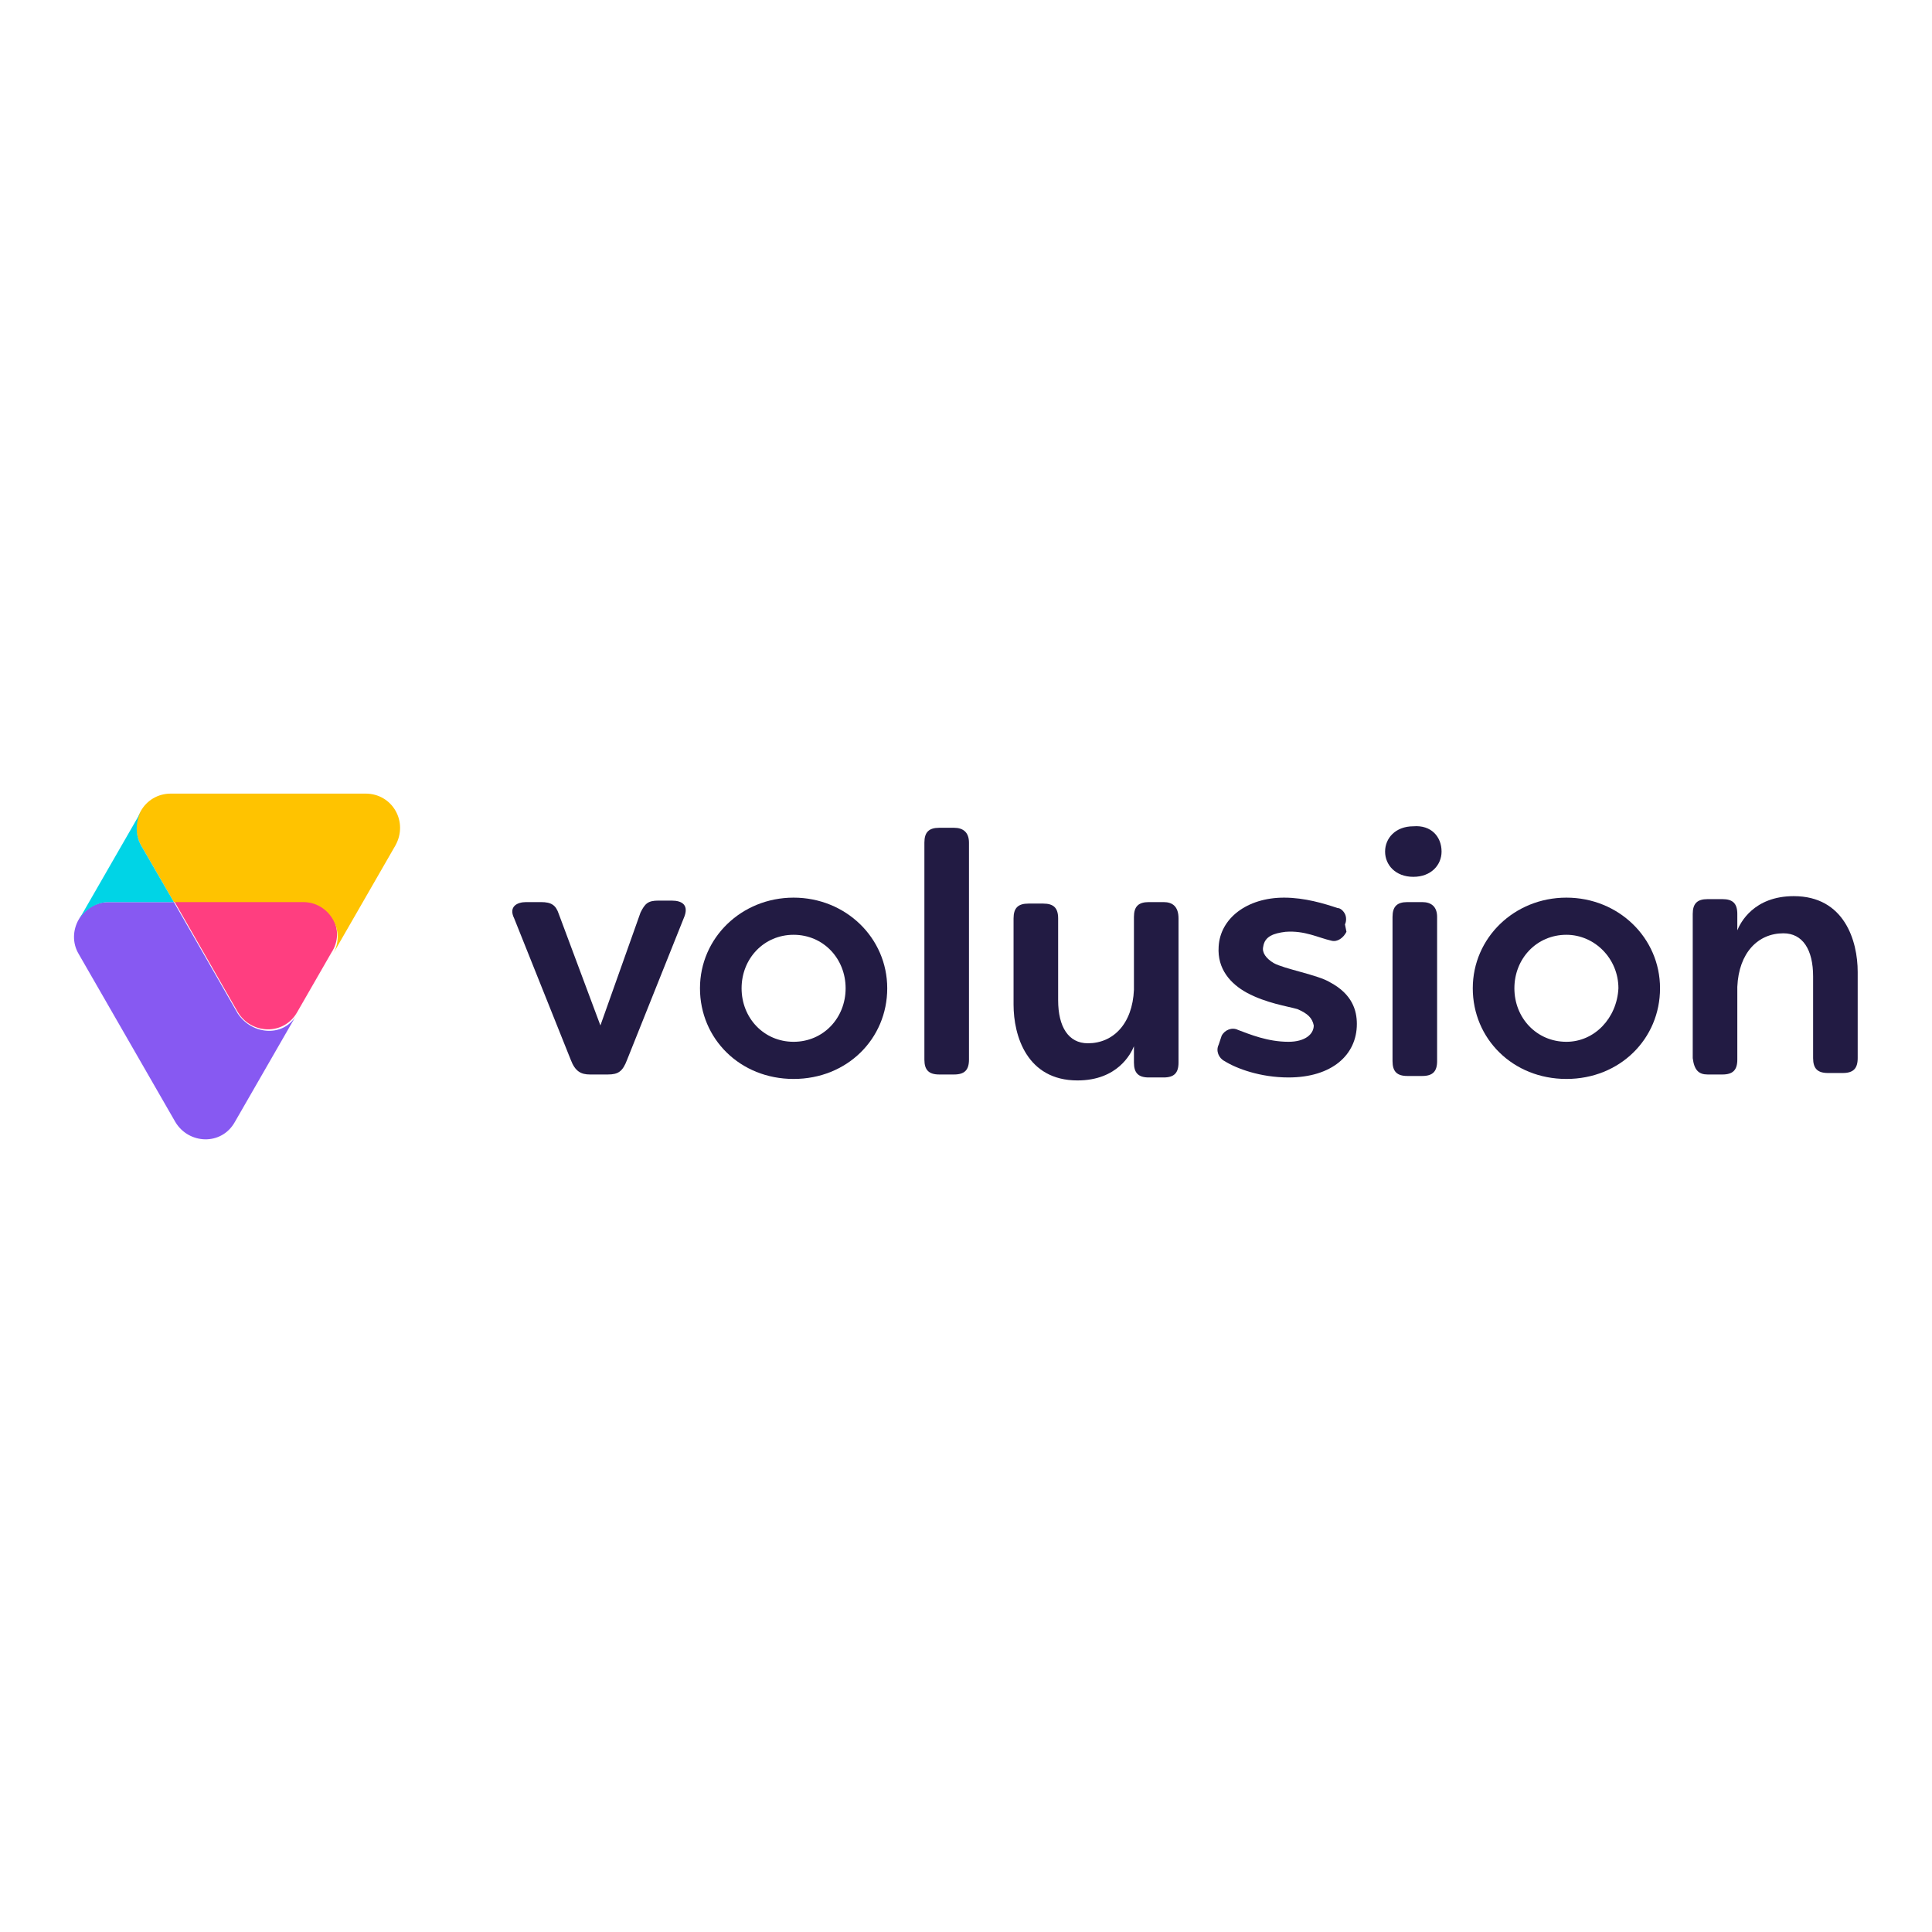 <?xml version="1.0" encoding="UTF-8"?> <svg xmlns="http://www.w3.org/2000/svg" xmlns:xlink="http://www.w3.org/1999/xlink" version="1.1" id="Layer_1" x="0px" y="0px" viewBox="0 0 130 130" style="enable-background:new 0 0 130 130;" xml:space="preserve"> <style type="text/css"> .st0{fill:#8759F2;} .st1{fill:#FF3E80;} .st2{fill:#FFC300;} .st3{fill:#00D4E6;} .st4{fill:#221B43;} </style> <g> <path class="st0" d="M16,68.2l-4.3-7.5H7.3c-1.8,0-2.9,2-2,3.5l6.5,11.3c0.9,1.5,3.1,1.6,4,0l4.2-7.3C19.2,69.8,17,69.7,16,68.2z"></path> <path class="st1" d="M20.4,60.6h-8.7l4.3,7.5c0.9,1.5,3.1,1.6,4,0l2.3-4C23.3,62.6,22.2,60.6,20.4,60.6z"></path> <path class="st2" d="M24.6,53.4H11.5c-1.8,0-2.9,1.9-2,3.5l2.2,3.8h8.7c1.8,0,2.9,2,2,3.5l4.2-7.3C27.5,55.3,26.4,53.4,24.6,53.4z"></path> <path class="st3" d="M9.5,56.9c-0.4-0.7-0.4-1.6,0-2.3l-4.2,7.3c0.4-0.7,1.2-1.2,2-1.2h4.4L9.5,56.9z"></path> <g> <path class="st4" d="M105.4,60.4c-3.5,0-6.3,2.7-6.3,6.1c0,3.4,2.7,6.1,6.3,6.1s6.3-2.7,6.3-6.1C111.7,63.1,108.9,60.4,105.4,60.4 z M105.4,70.1c-2,0-3.5-1.6-3.5-3.6c0-2,1.5-3.6,3.5-3.6c1.9,0,3.5,1.6,3.5,3.6C108.8,68.5,107.3,70.1,105.4,70.1z"></path> <path class="st4" d="M64.2,55.7h-1c-0.7,0-1,0.3-1,1v14.6c0,0.7,0.3,1,1,1h1c0.7,0,1-0.3,1-1V56.7C65.2,56,64.8,55.7,64.2,55.7z"></path> <path class="st4" d="M95.7,60.7h-1c-0.7,0-1,0.3-1,1v9.7c0,0.7,0.3,1,1,1h1c0.7,0,1-0.3,1-1v-9.7C96.7,61,96.3,60.7,95.7,60.7z"></path> <path class="st4" d="M45.2,60.6h-0.9c-0.7,0-0.9,0.2-1.2,0.8L40.4,69l-2.8-7.5c-0.2-0.6-0.5-0.8-1.2-0.8h-1 c-0.6,0-1.2,0.3-0.8,1.1l3.8,9.5c0.3,0.8,0.7,1,1.3,1h1.2c0.7,0,1-0.2,1.3-1l3.8-9.5C46.4,60.9,45.9,60.6,45.2,60.6L45.2,60.6z"></path> <path class="st4" d="M78.3,60.7h-1c-0.7,0-1,0.3-1,1v4.9c-0.1,2.3-1.4,3.6-3.1,3.6c-1.3,0-2-1.1-2-2.9v-5.5c0-0.7-0.3-1-1-1h-1 c-0.7,0-1,0.3-1,1v5.8c0,2.1,0.9,5.1,4.3,5.1c2.7,0,3.6-1.8,3.8-2.3v1.1c0,0.7,0.3,1,1,1h1c0.7,0,1-0.3,1-1v-9.7 C79.3,61,78.9,60.7,78.3,60.7L78.3,60.7z"></path> <path class="st4" d="M114.9,72.3h1c0.7,0,1-0.3,1-1v-4.9c0.1-2.3,1.4-3.6,3.1-3.6c1.3,0,2,1.1,2,2.9v5.5c0,0.7,0.3,1,1,1h1 c0.7,0,1-0.3,1-1v-5.8c0-2.1-0.9-5.1-4.3-5.1c-2.7,0-3.6,1.8-3.8,2.3v-1.1c0-0.7-0.3-1-1-1h-1c-0.7,0-1,0.3-1,1v9.7 C114,72,114.3,72.3,114.9,72.3L114.9,72.3z"></path> <path class="st4" d="M97,57.3c0,0.9-0.7,1.7-1.9,1.7c-1.2,0-1.9-0.8-1.9-1.7s0.7-1.7,1.9-1.7C96.3,55.5,97,56.3,97,57.3z"></path> <path class="st4" d="M90.5,62.2c0.1-0.2,0.1-0.5,0-0.7c-0.1-0.2-0.3-0.4-0.5-0.4c-0.9-0.3-2.2-0.7-3.6-0.7c-2.5,0-4.3,1.4-4.4,3.3 c-0.1,1.5,0.8,2.5,1.9,3.1c1.3,0.7,2.7,0.9,3.4,1.1c0.7,0.3,1,0.6,1.1,1.1c0,0.6-0.6,1.1-1.7,1.1c-1.4,0-2.6-0.5-3.4-0.8 c-0.4-0.2-0.9,0-1.1,0.4l-0.2,0.6c-0.2,0.4,0,0.9,0.4,1.1c0.8,0.5,2.4,1.1,4.3,1.1c2.9,0,4.6-1.5,4.6-3.6c0-0.9-0.3-2-1.8-2.8 c-0.8-0.5-3.1-0.9-3.8-1.3c-0.5-0.3-0.8-0.7-0.7-1.1c0.1-0.7,0.7-0.9,1.5-1c1.3-0.1,2.2,0.4,3.1,0.6c0.4,0.1,0.8-0.2,1-0.6 L90.5,62.2z"></path> <path class="st4" d="M53.4,60.4c-3.5,0-6.3,2.7-6.3,6.1c0,3.4,2.7,6.1,6.3,6.1s6.3-2.7,6.3-6.1C59.7,63.1,56.9,60.4,53.4,60.4z M53.4,70.1c-2,0-3.5-1.6-3.5-3.6c0-2,1.5-3.6,3.5-3.6s3.5,1.6,3.5,3.6C56.9,68.5,55.4,70.1,53.4,70.1z"></path> </g> </g> </svg> 